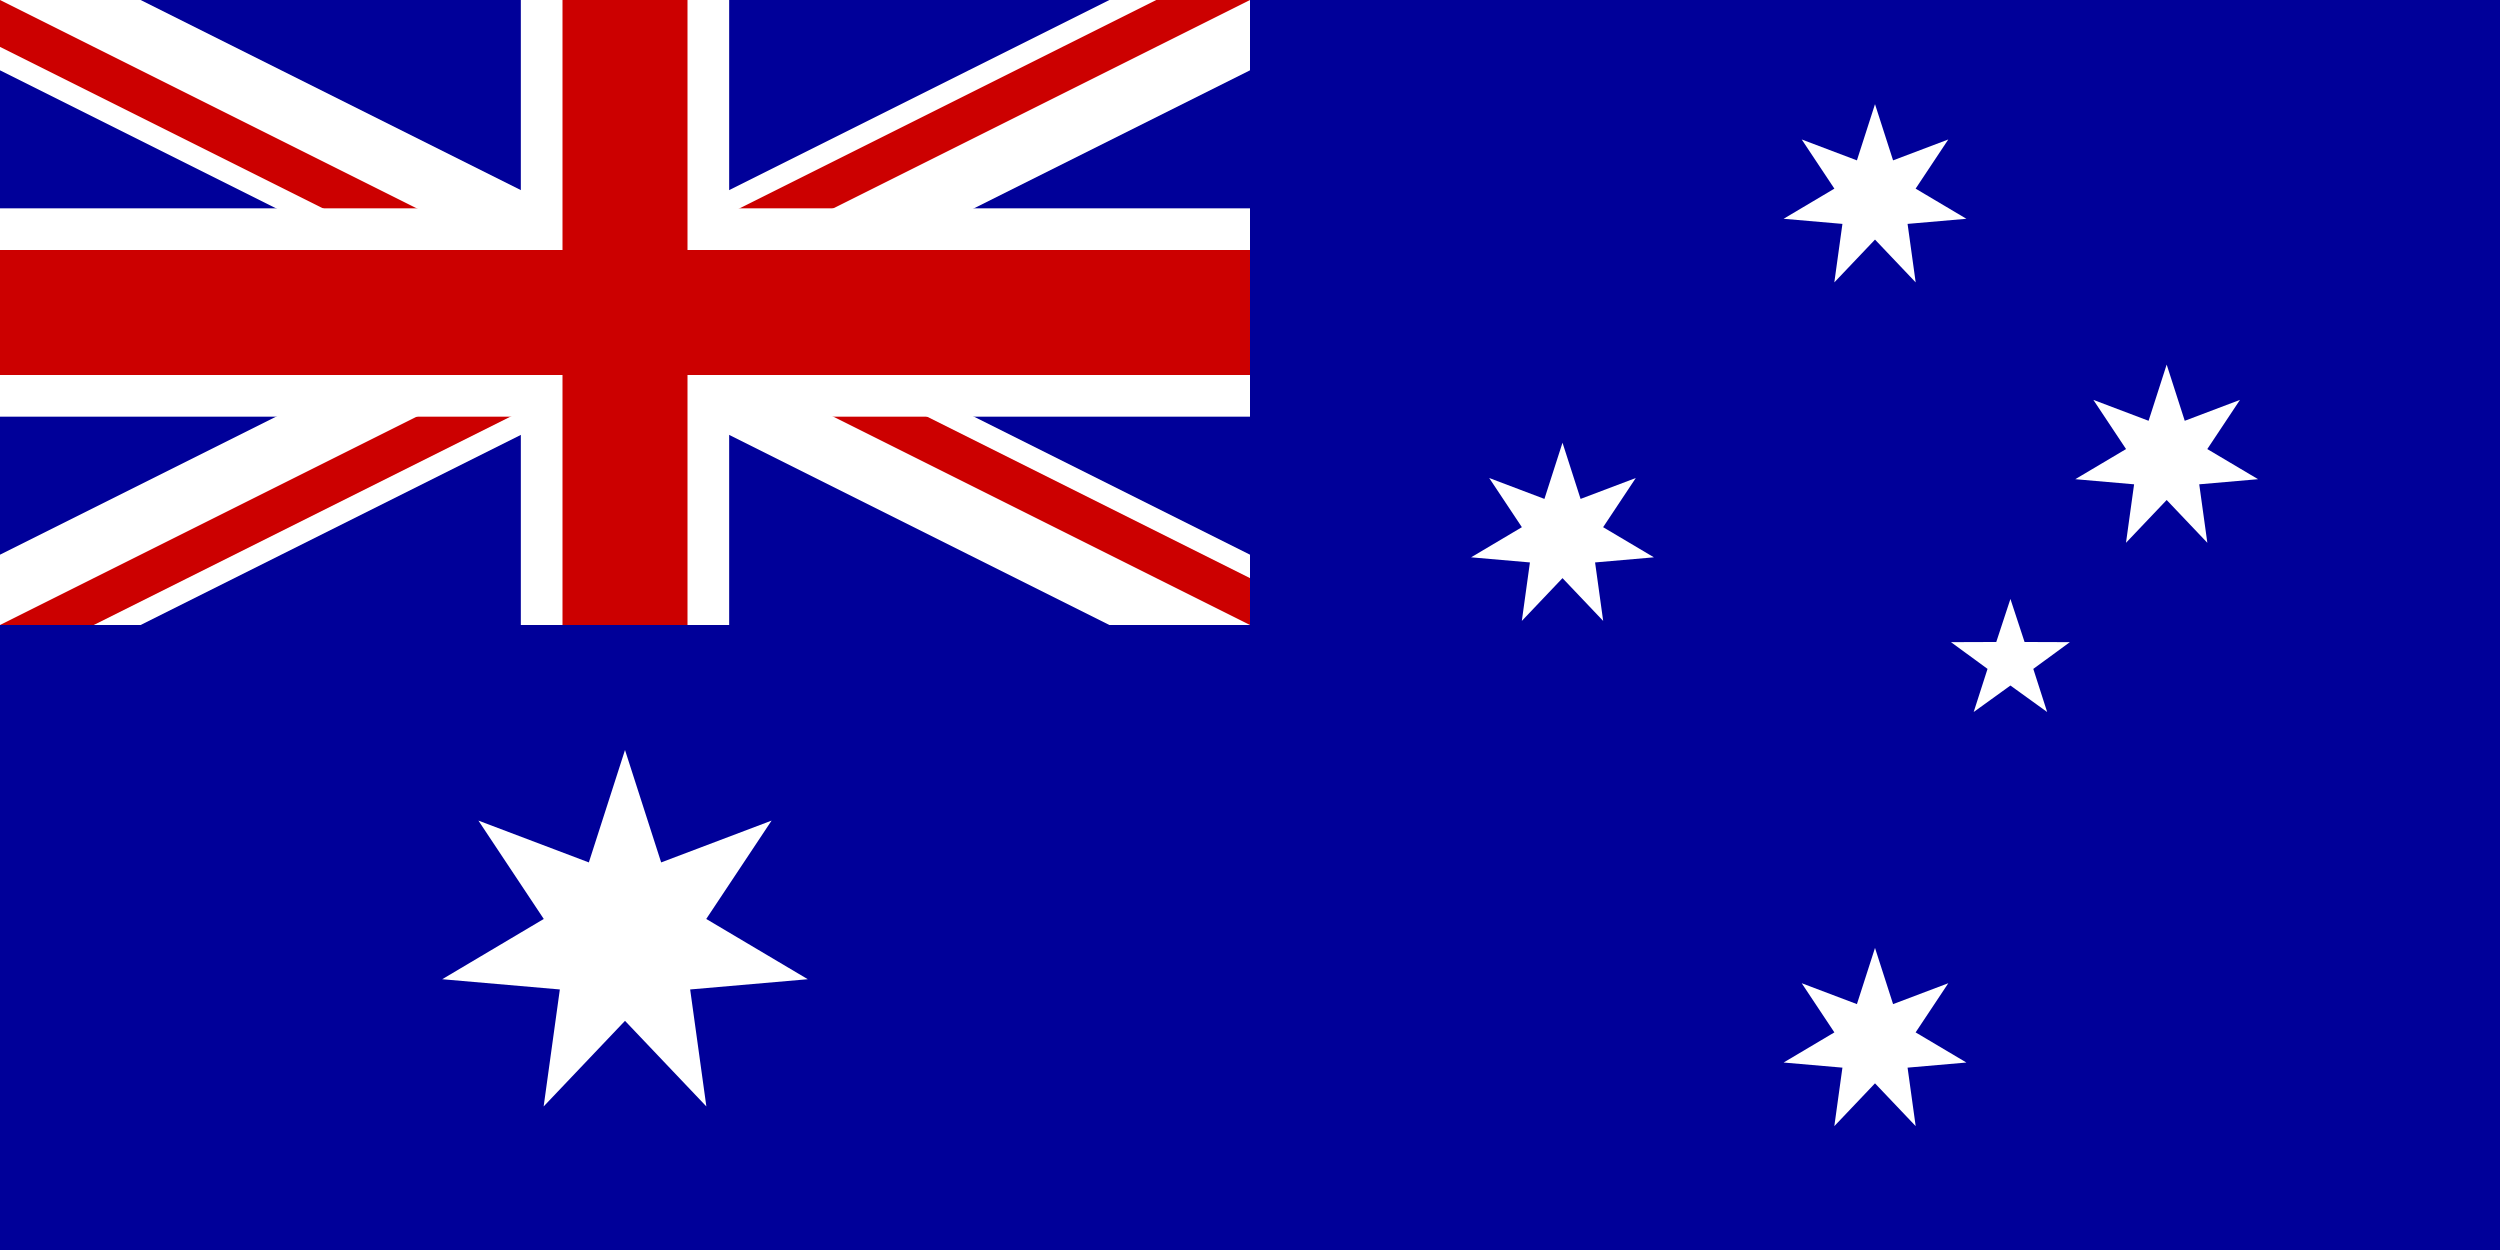 <?xml version="1.0" encoding="UTF-8"?>
<!DOCTYPE svg PUBLIC "-//W3C//DTD SVG 1.1 Tiny//EN" "http://www.w3.org/Graphics/SVG/1.1/DTD/svg11-tiny.dtd"><svg xmlns="http://www.w3.org/2000/svg" viewBox="0 0 480 240">
<rect x="0" y="0" width="480" height="240" fill="#808080" stroke="none"/>
<title>Heard and McDonald Islands - chilliant.com</title>
<g transform="matrix(2,0,0,-1,240,120)" stroke="none"><g>
<rect fill="#009" x="-120" y="-120" width="240" height="240"/>
<g transform="matrix(0.5,0,0,0.5,-60,60)">
<rect fill="#009" x="-120" y="-120" width="240" height="240"/>
<polygon fill="#FFF" points="120,-120 93,-120 -120,93 -120,120 -93,120 120,-93"/>
<polygon fill="#FFF" points="-120,-120 -93,-120 120,93 120,120 93,120 -120,-93"/>
<path fill="#C00" d="M-120,120L-9,9L102,120L120,120L9,9L120,-102L120,-120L9,-9L-102,-120L-120,-120L-9,-9L-120,102 Z"/><rect fill="#FFF" x="-20" y="-120" width="40" height="240"/>
<rect fill="#FFF" x="-120" y="-40" width="240" height="80"/>
<rect fill="#C00" x="-12" y="-120" width="24" height="240"/>
<rect fill="#C00" x="-120" y="-24" width="240" height="48"/>
</g>
<polygon fill="#FFF" points="-60,-24 -56.529,-45.584 -45.927,-37.554 -52.201,-56.44 -42.451,-68.011 -53.745,-69.976 -52.19,-92.435 -60,-76 -67.81,-92.435 -66.255,-69.976 -77.549,-68.011 -67.799,-56.44 -74.073,-37.554 -63.471,-45.584"/>
<polygon fill="#FFF" points="60,100 61.736,89.208 67.037,93.223 63.9,83.78 68.774,77.995 63.127,77.012 63.905,65.783 60,74 56.095,65.783 56.873,77.012 51.226,77.995 56.1,83.78 52.964,93.223 58.264,89.208"/>
<polygon fill="#FFF" points="88,50 89.736,39.208 95.037,43.223 91.9,33.78 96.774,27.995 91.127,27.012 91.905,15.783 88,24 84.095,15.783 84.873,27.012 79.226,27.995 84.1,33.78 80.963,43.223 86.264,39.208"/>
<polygon fill="#FFF" points="30,35 31.735,24.208 37.036,28.223 33.9,18.78 38.774,12.995 33.127,12.012 33.905,0.783 30,9 26.095,0.783 26.873,12.012 21.226,12.995 26.1,18.78 22.963,28.223 28.265,24.208"/>
<polygon fill="#FFF" points="60,-62 61.736,-72.792 67.037,-68.777 63.9,-78.22 68.774,-84.005 63.127,-84.988 63.905,-96.217 60,-88 56.095,-96.217 56.873,-84.988 51.226,-84.005 56.1,-78.22 52.964,-68.777 58.264,-72.792"/>
<polygon fill="#FFF" points="73,5 74.358,-3.262 78.706,-3.292 75.197,-8.428 76.527,-16.708 73,-11.62 69.473,-16.708 70.803,-8.428 67.294,-3.292 71.642,-3.262"/>

</g></g></svg>
